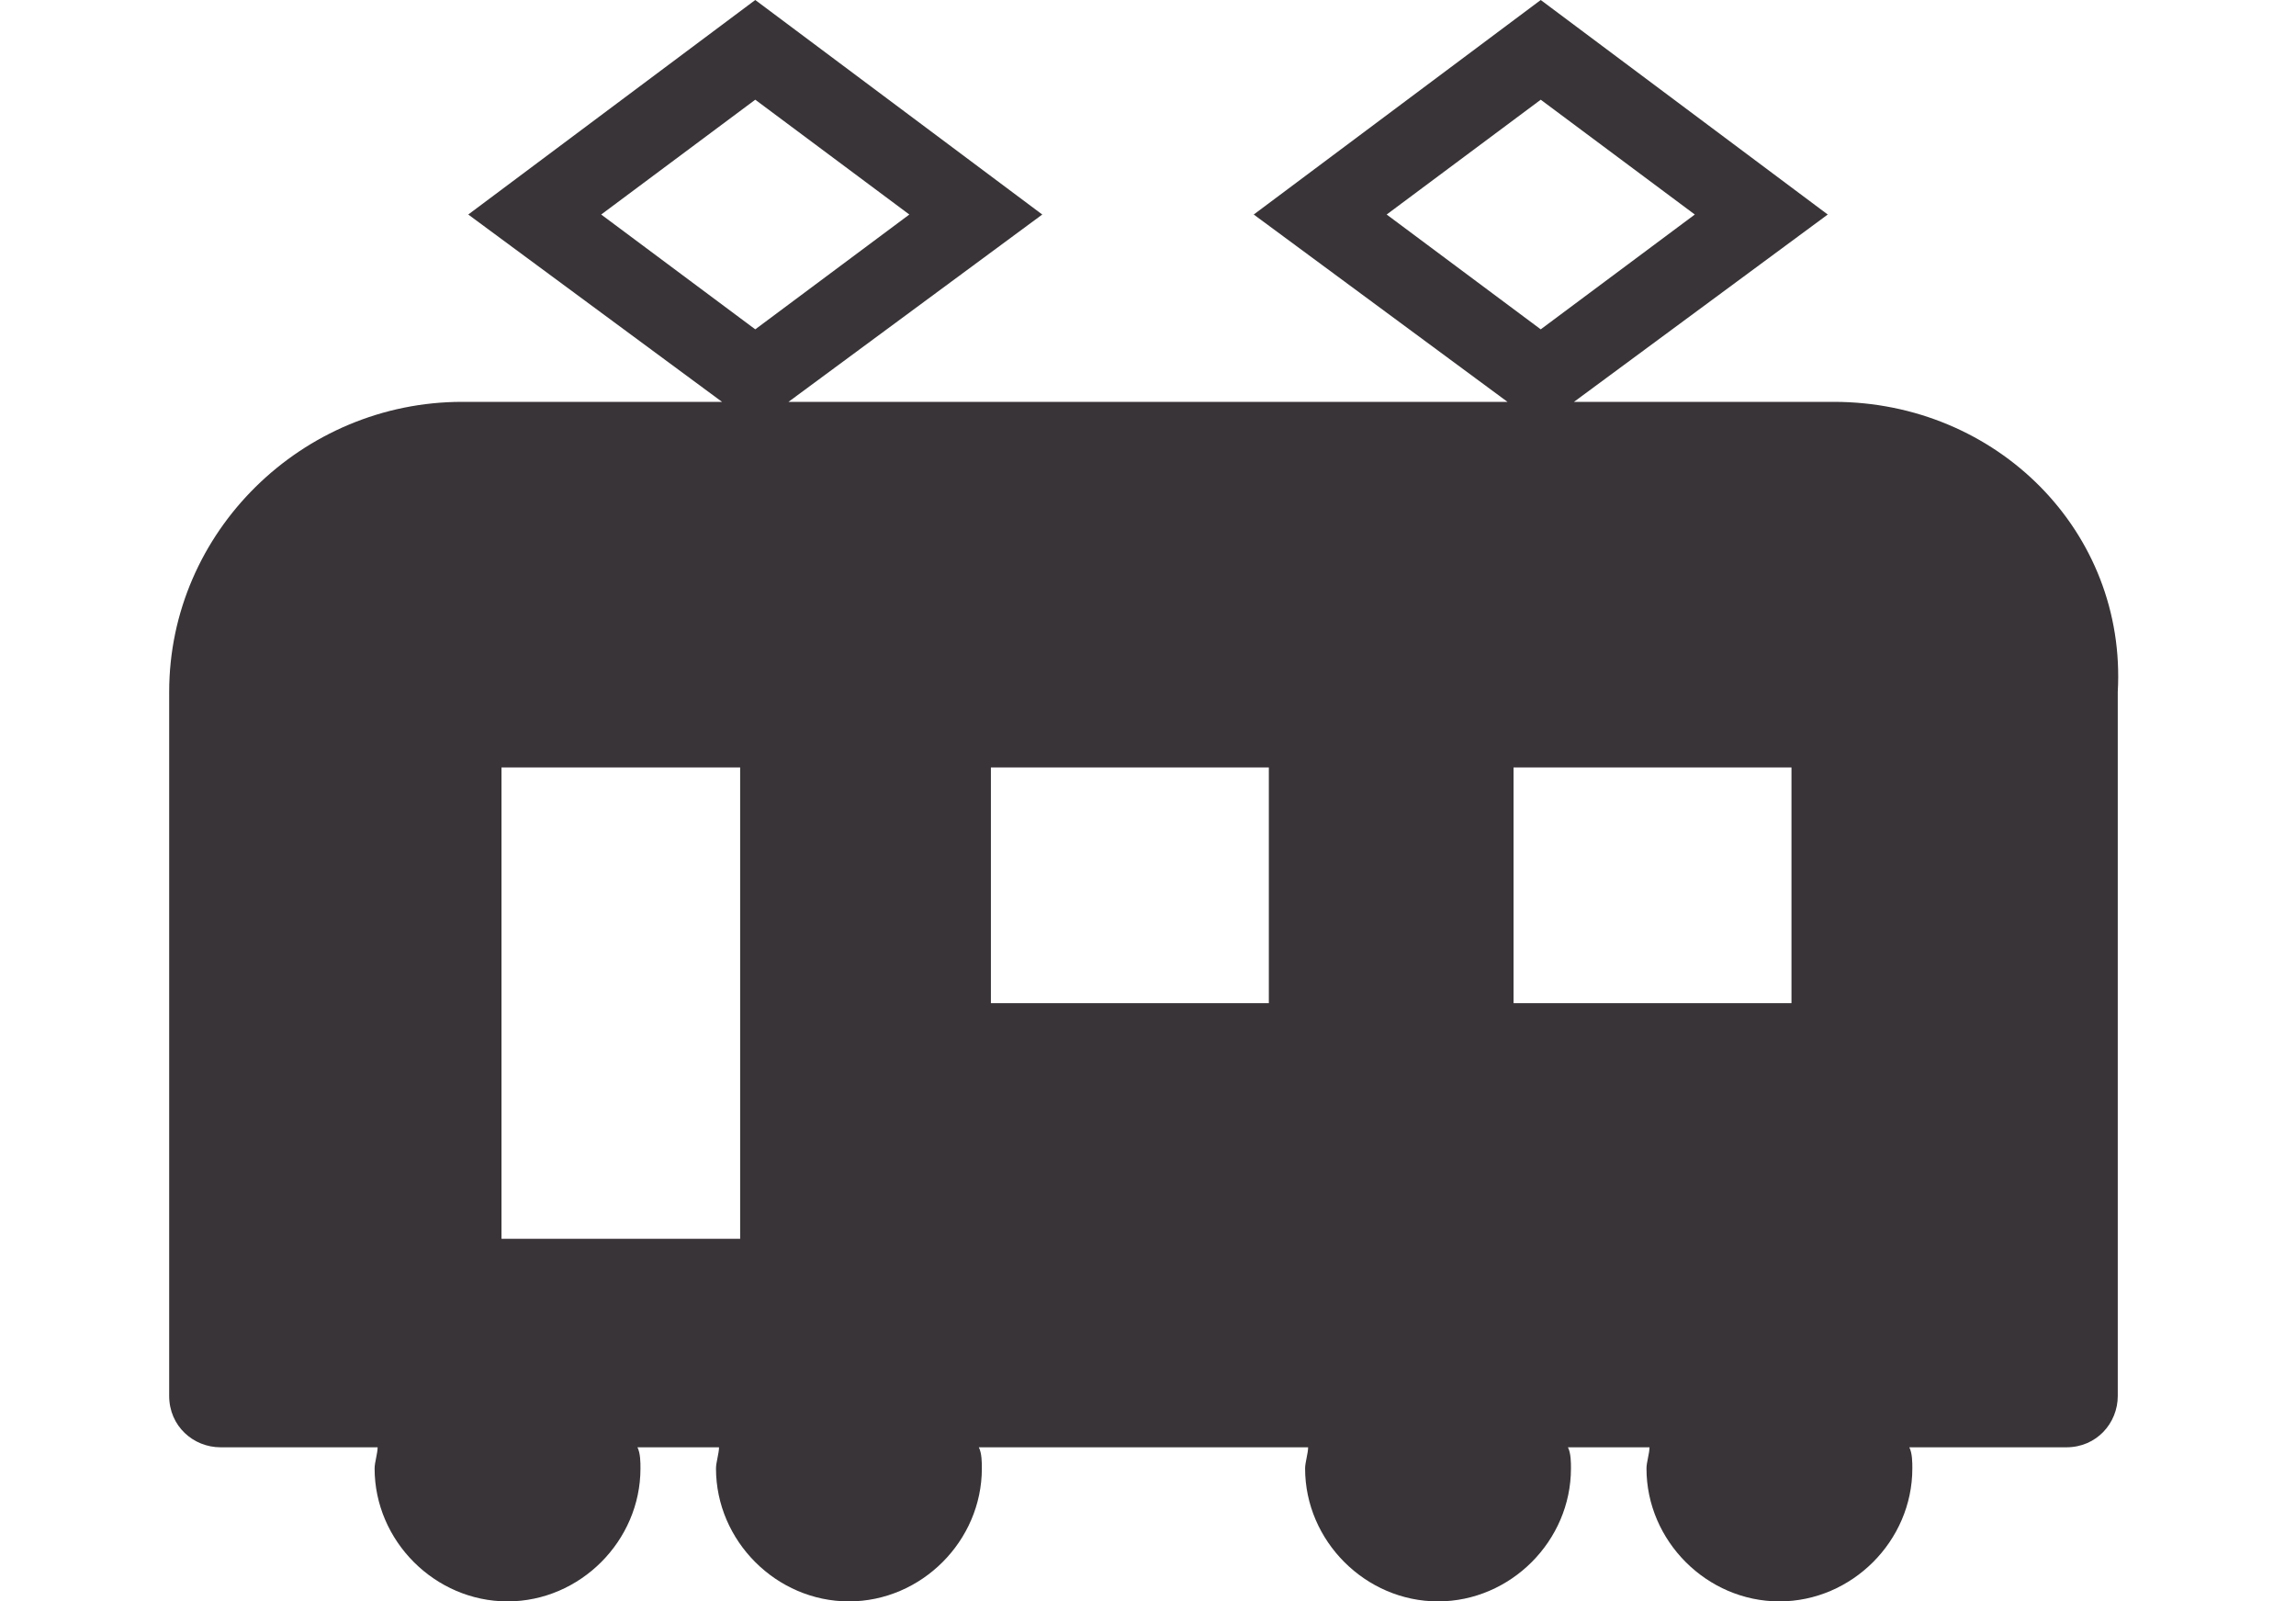 <?xml version="1.0" encoding="utf-8"?>
<!-- Generator: Adobe Illustrator 16.0.0, SVG Export Plug-In . SVG Version: 6.00 Build 0)  -->
<!DOCTYPE svg PUBLIC "-//W3C//DTD SVG 1.0//EN" "http://www.w3.org/TR/2001/REC-SVG-20010904/DTD/svg10.dtd">
<svg version="1.0" id="レイヤー_1" xmlns="http://www.w3.org/2000/svg" xmlns:xlink="http://www.w3.org/1999/xlink" x="0px"
	 y="0px" width="76px" height="53px" viewBox="0 0 76 53" enable-background="new 0 0 76 53" xml:space="preserve">
<g>
	<path fill="#383437" d="M60.7,13.3h-8.6l8.4-6.2L51,0l-9.5,7.1l8.4,6.2H26.1l8.4-6.2L25,0l-9.5,7.1l8.4,6.2h-8.6
		c-5.3,0-9.7,4.3-9.7,9.6v23.3c0,1,0.8,1.7,1.7,1.7h5.2c0,0.2-0.1,0.5-0.1,0.7c0,2.4,2,4.4,4.4,4.4c2.4,0,4.4-2,4.4-4.4
		c0-0.2,0-0.5-0.1-0.7h2.7c0,0.2-0.1,0.5-0.1,0.7c0,2.4,2,4.4,4.4,4.4c2.4,0,4.4-2,4.4-4.4c0-0.2,0-0.5-0.1-0.7h10.9
		c0,0.2-0.1,0.5-0.1,0.7c0,2.4,2,4.4,4.4,4.4c2.4,0,4.4-2,4.4-4.4c0-0.2,0-0.5-0.1-0.7h2.7c0,0.2-0.1,0.5-0.1,0.7
		c0,2.4,2,4.4,4.4,4.4c2.4,0,4.4-2,4.4-4.4c0-0.2,0-0.5-0.1-0.7h5.2c1,0,1.7-0.8,1.7-1.7V22.9C70.4,17.6,66.1,13.3,60.7,13.3z
		 M24.5,41h-7.9V25.4h7.9V41z M25,10.9l-5.1-3.8L25,3.3l5.1,3.8L25,10.9z M42,33.2h-9.2v-7.8H42V33.2z M45.9,7.1L51,3.3l5.1,3.8
		L51,10.9L45.9,7.1z M59.3,33.2h-9.2v-7.8h9.2V33.2z"/>
</g>
</svg>
